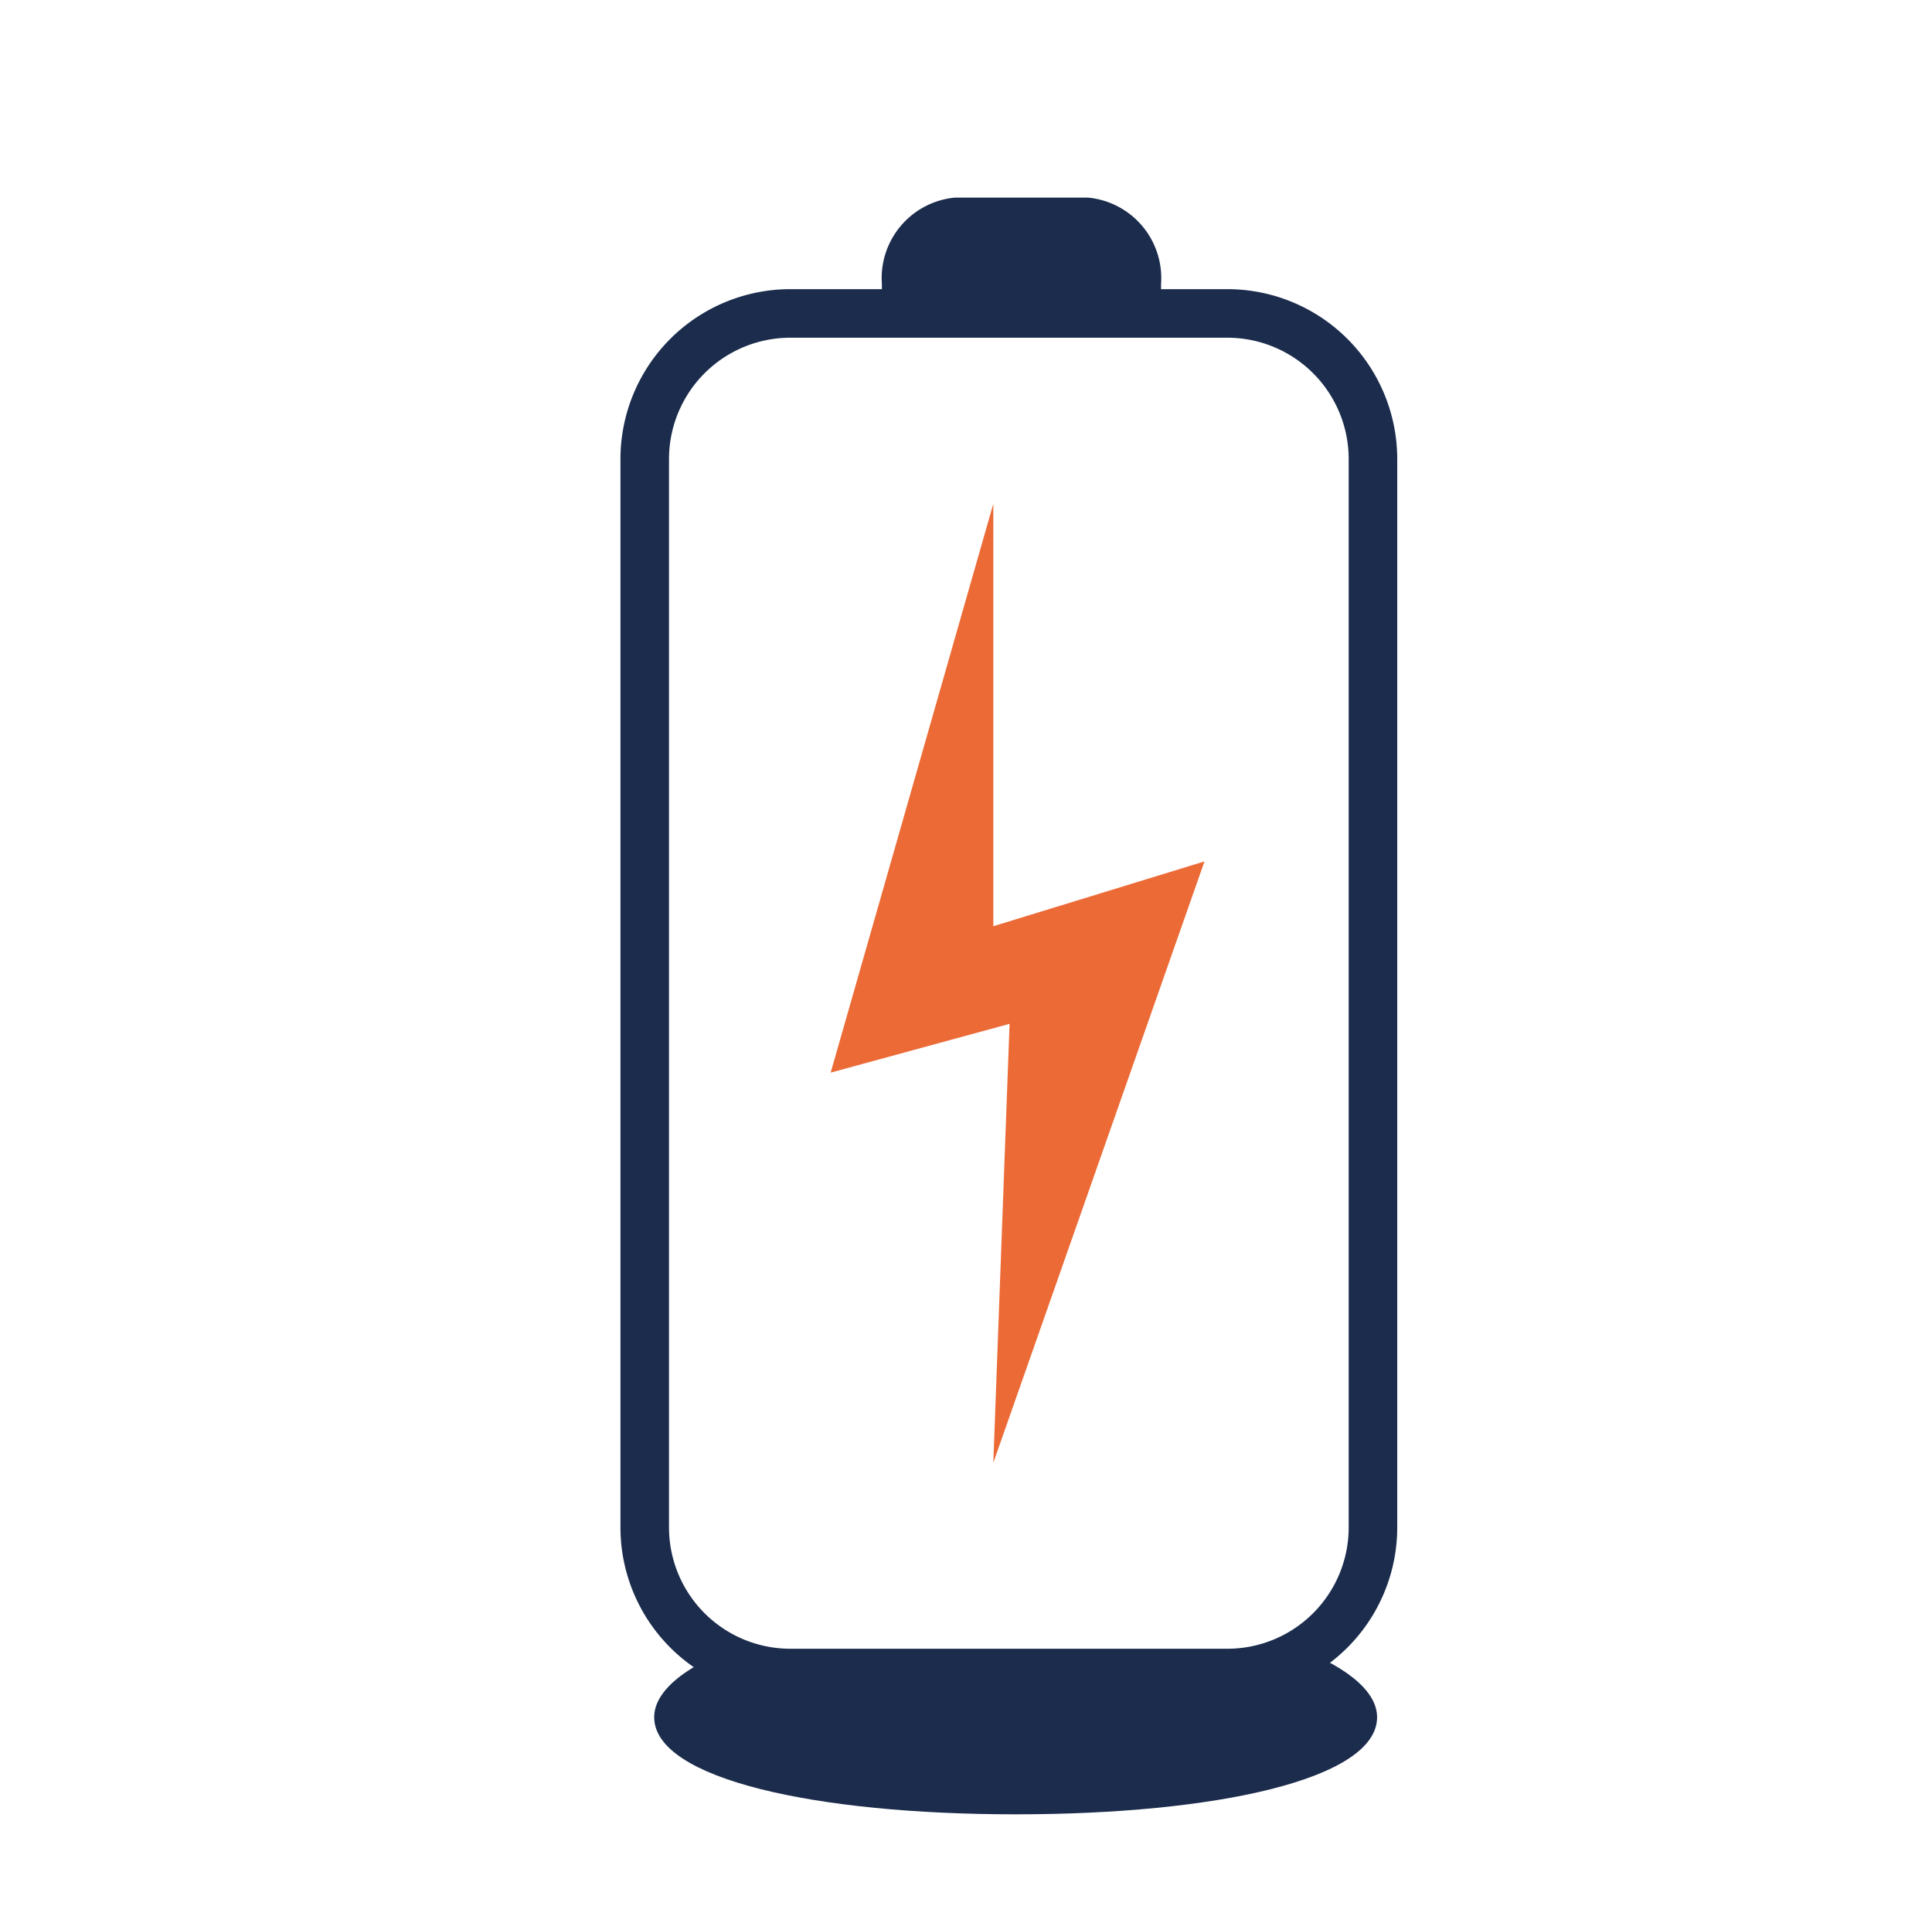 <svg xmlns="http://www.w3.org/2000/svg" viewBox="0 0 79.59 79.48"><defs><style>.cls-1{fill:#fff;}.cls-2{fill:#1b2c4c;}.cls-3{fill:#ec6a36;}</style></defs><title>Icons_autonomie</title><g id="weisse_fläche" data-name="weisse fläche"><rect class="cls-1" width="79.59" height="79.48"/></g><g id="autonomie"><path class="cls-2" d="M50.5,70h-18a7,7,0,0,1-7-7V19a7,7,0,0,1,7-7h18a7,7,0,0,1,7,7V63A7,7,0,0,1,50.5,70Zm-18-56a5,5,0,0,0-5,5V63a5,5,0,0,0,5,5h18a5,5,0,0,0,5-5V19a5,5,0,0,0-5-5Z" transform="translate(0.06 -0.09)"/><polygon class="cls-3" points="40.92 20.75 34.22 44.18 41.59 42.17 40.92 60.25 49.62 35.48 40.92 38.15 40.92 20.75"/><path class="cls-2" d="M47.77,12.35v-.56a3.33,3.33,0,0,0-3-3.56h-5.5a3.33,3.33,0,0,0-3,3.56v.56Z" transform="translate(0.06 -0.09)"/><path class="cls-2" d="M53,67.82c-.83.57-1.8,1.47-2.84,1.47l-16.87.17c-1,0-1.89-1.07-2.72-1.64-2.28.81-3.68,1.87-3.68,3,0,2.55,6.67,4,14.89,4s14.89-1.44,14.89-4C56.67,69.69,55.27,68.63,53,67.82Z" transform="translate(0.06 -0.09)"/></g></svg>